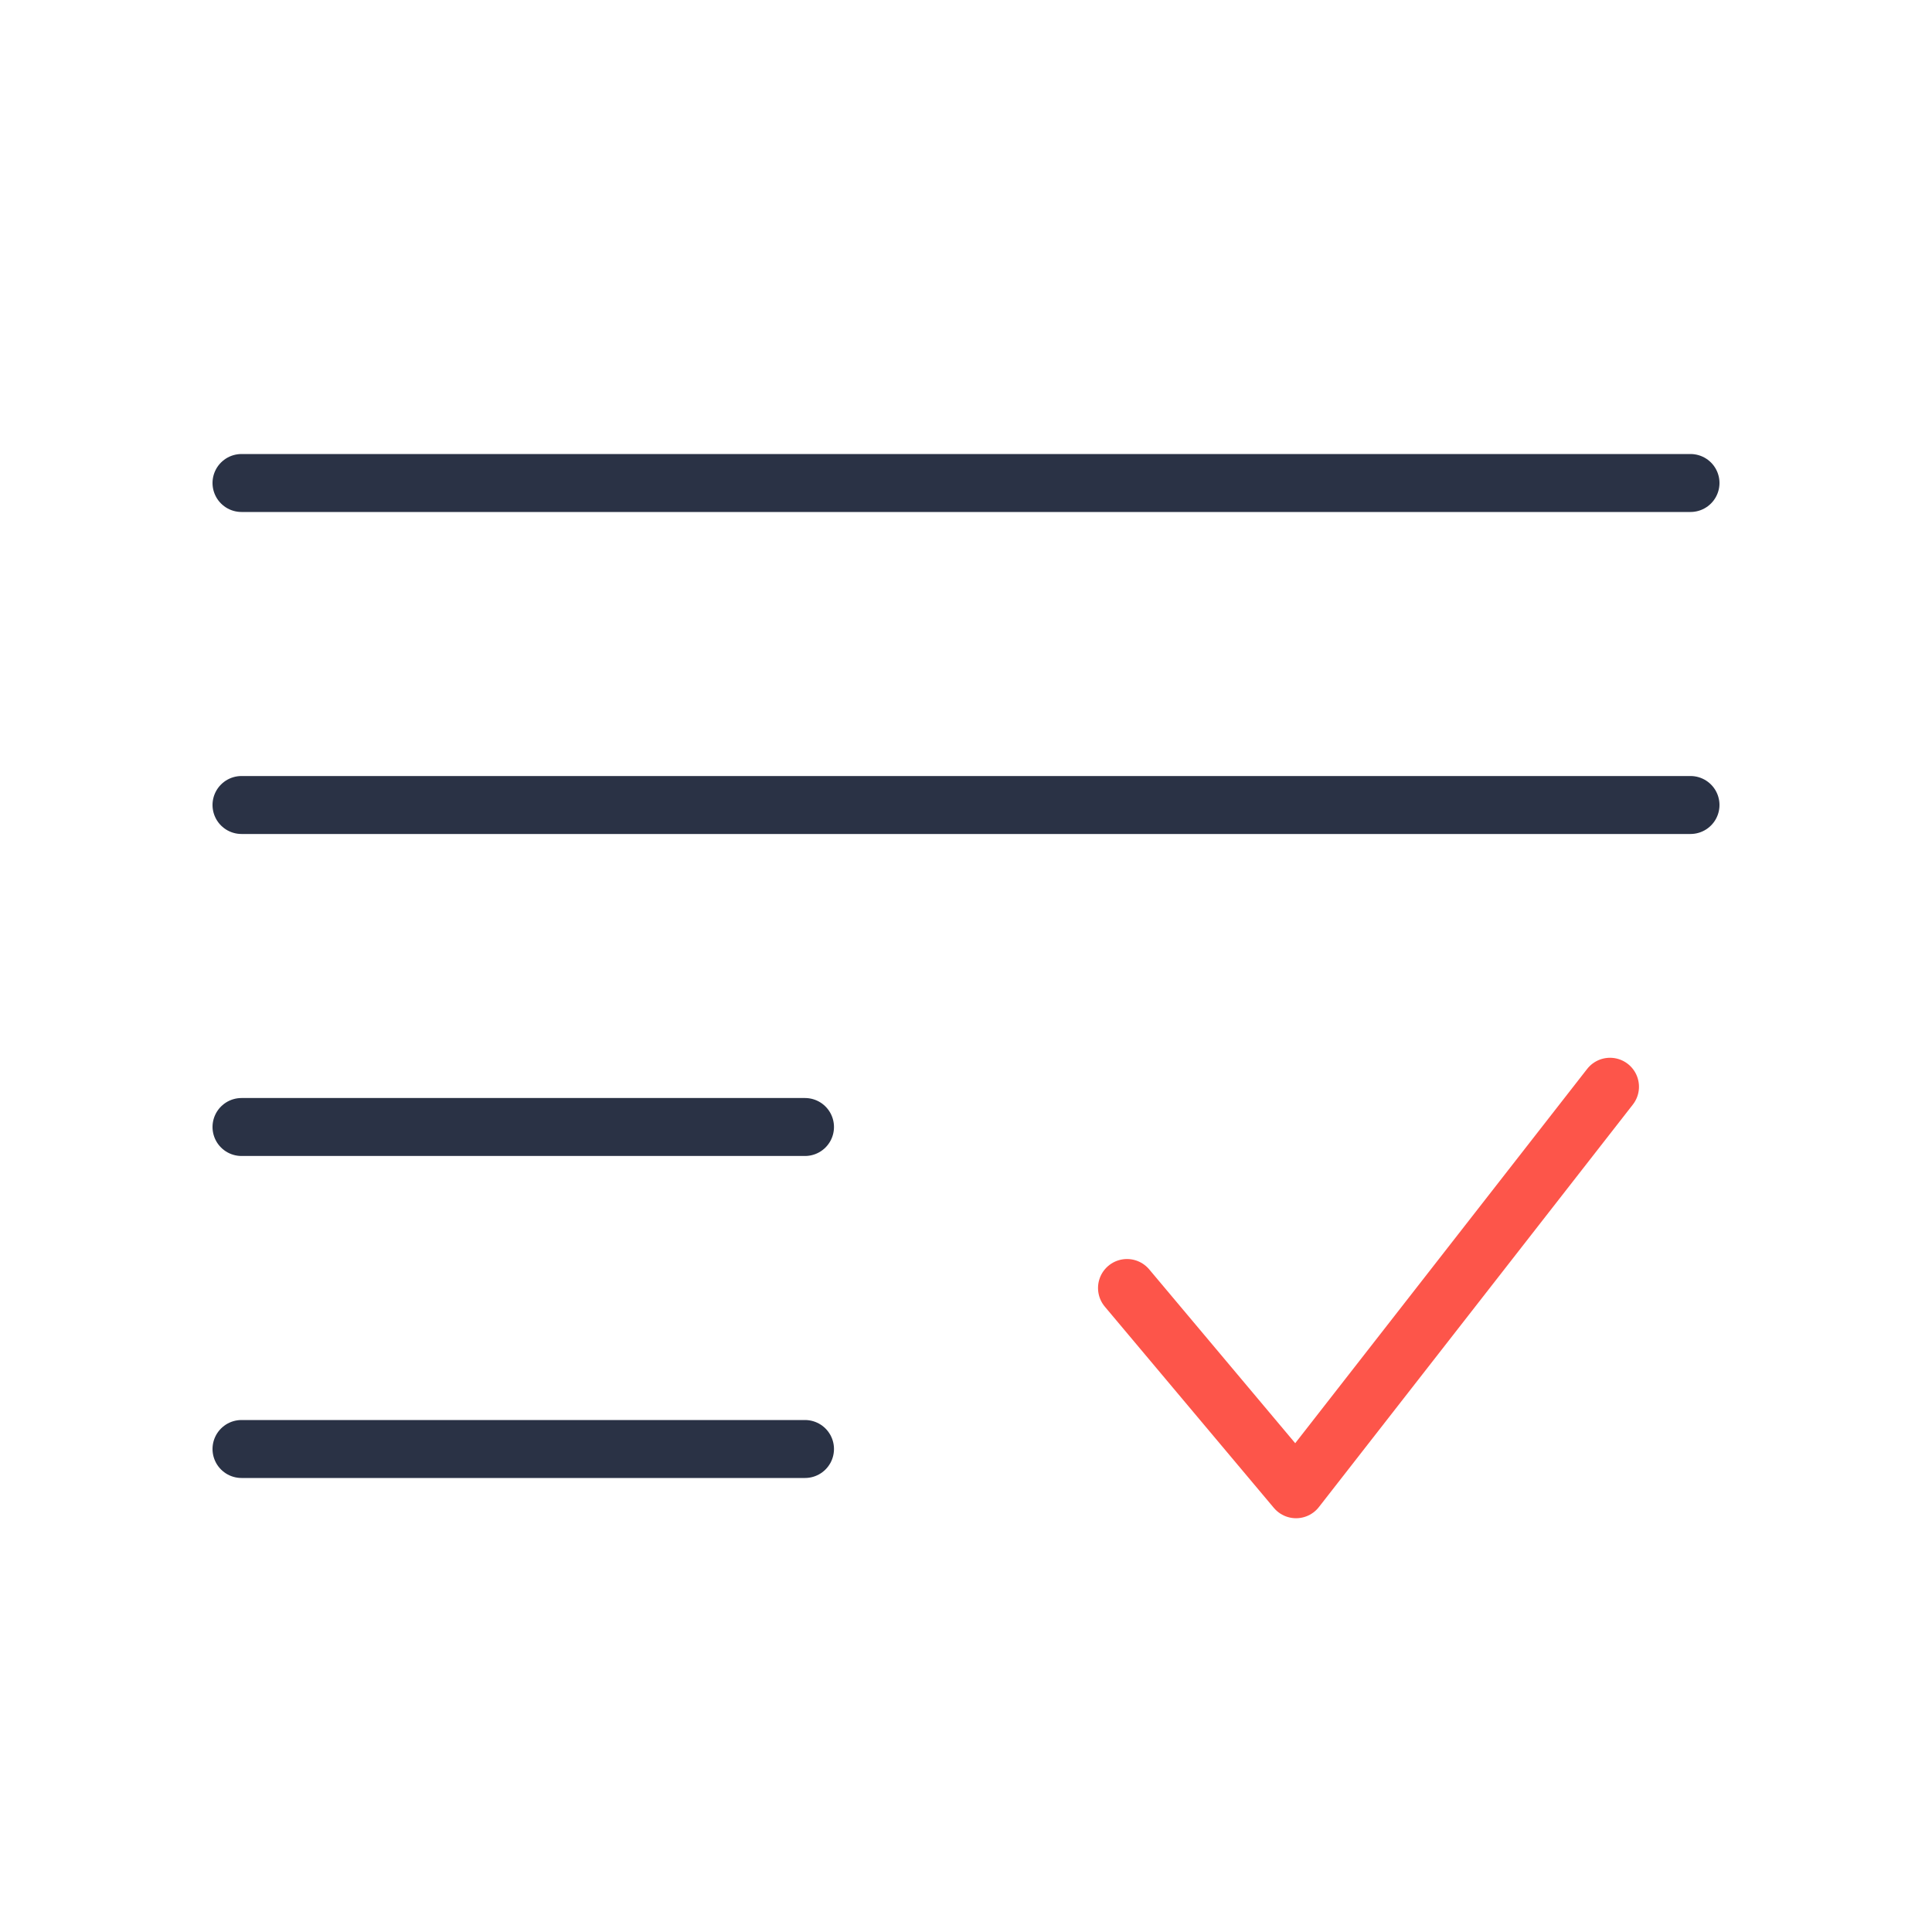 <!DOCTYPE svg PUBLIC "-//W3C//DTD SVG 1.1//EN" "http://www.w3.org/Graphics/SVG/1.1/DTD/svg11.dtd">

<!-- Uploaded to: SVG Repo, www.svgrepo.com, Transformed by: SVG Repo Mixer Tools -->
<svg width="800px" height="800px" viewBox="0 0 24.00 24.00" fill="none" xmlns="http://www.w3.org/2000/svg" stroke="#2a3245">

<g id="SVGRepo_bgCarrier" stroke-width="0"/>

<g id="SVGRepo_tracerCarrier" stroke-linecap="round" stroke-linejoin="round"/>

<g id="SVGRepo_iconCarrier"> <path d="M14 16L16.1 18.5L20 13.5" stroke="#fd554a" stroke-width="0.72" stroke-linecap="round" stroke-linejoin="round"/> <path opacity="1" d="M21 6L3 6" stroke="#2a3245" stroke-width="0.72" stroke-linecap="round"/> <path opacity="1" d="M21 10L3 10" stroke="#2a3245" stroke-width="0.72" stroke-linecap="round"/> <path opacity="1" d="M10 14H3" stroke="#2a3245" stroke-width="0.72" stroke-linecap="round"/> <path opacity="1" d="M10 18H3" stroke="#2a3245" stroke-width="0.72" stroke-linecap="round"/> </g>

</svg>